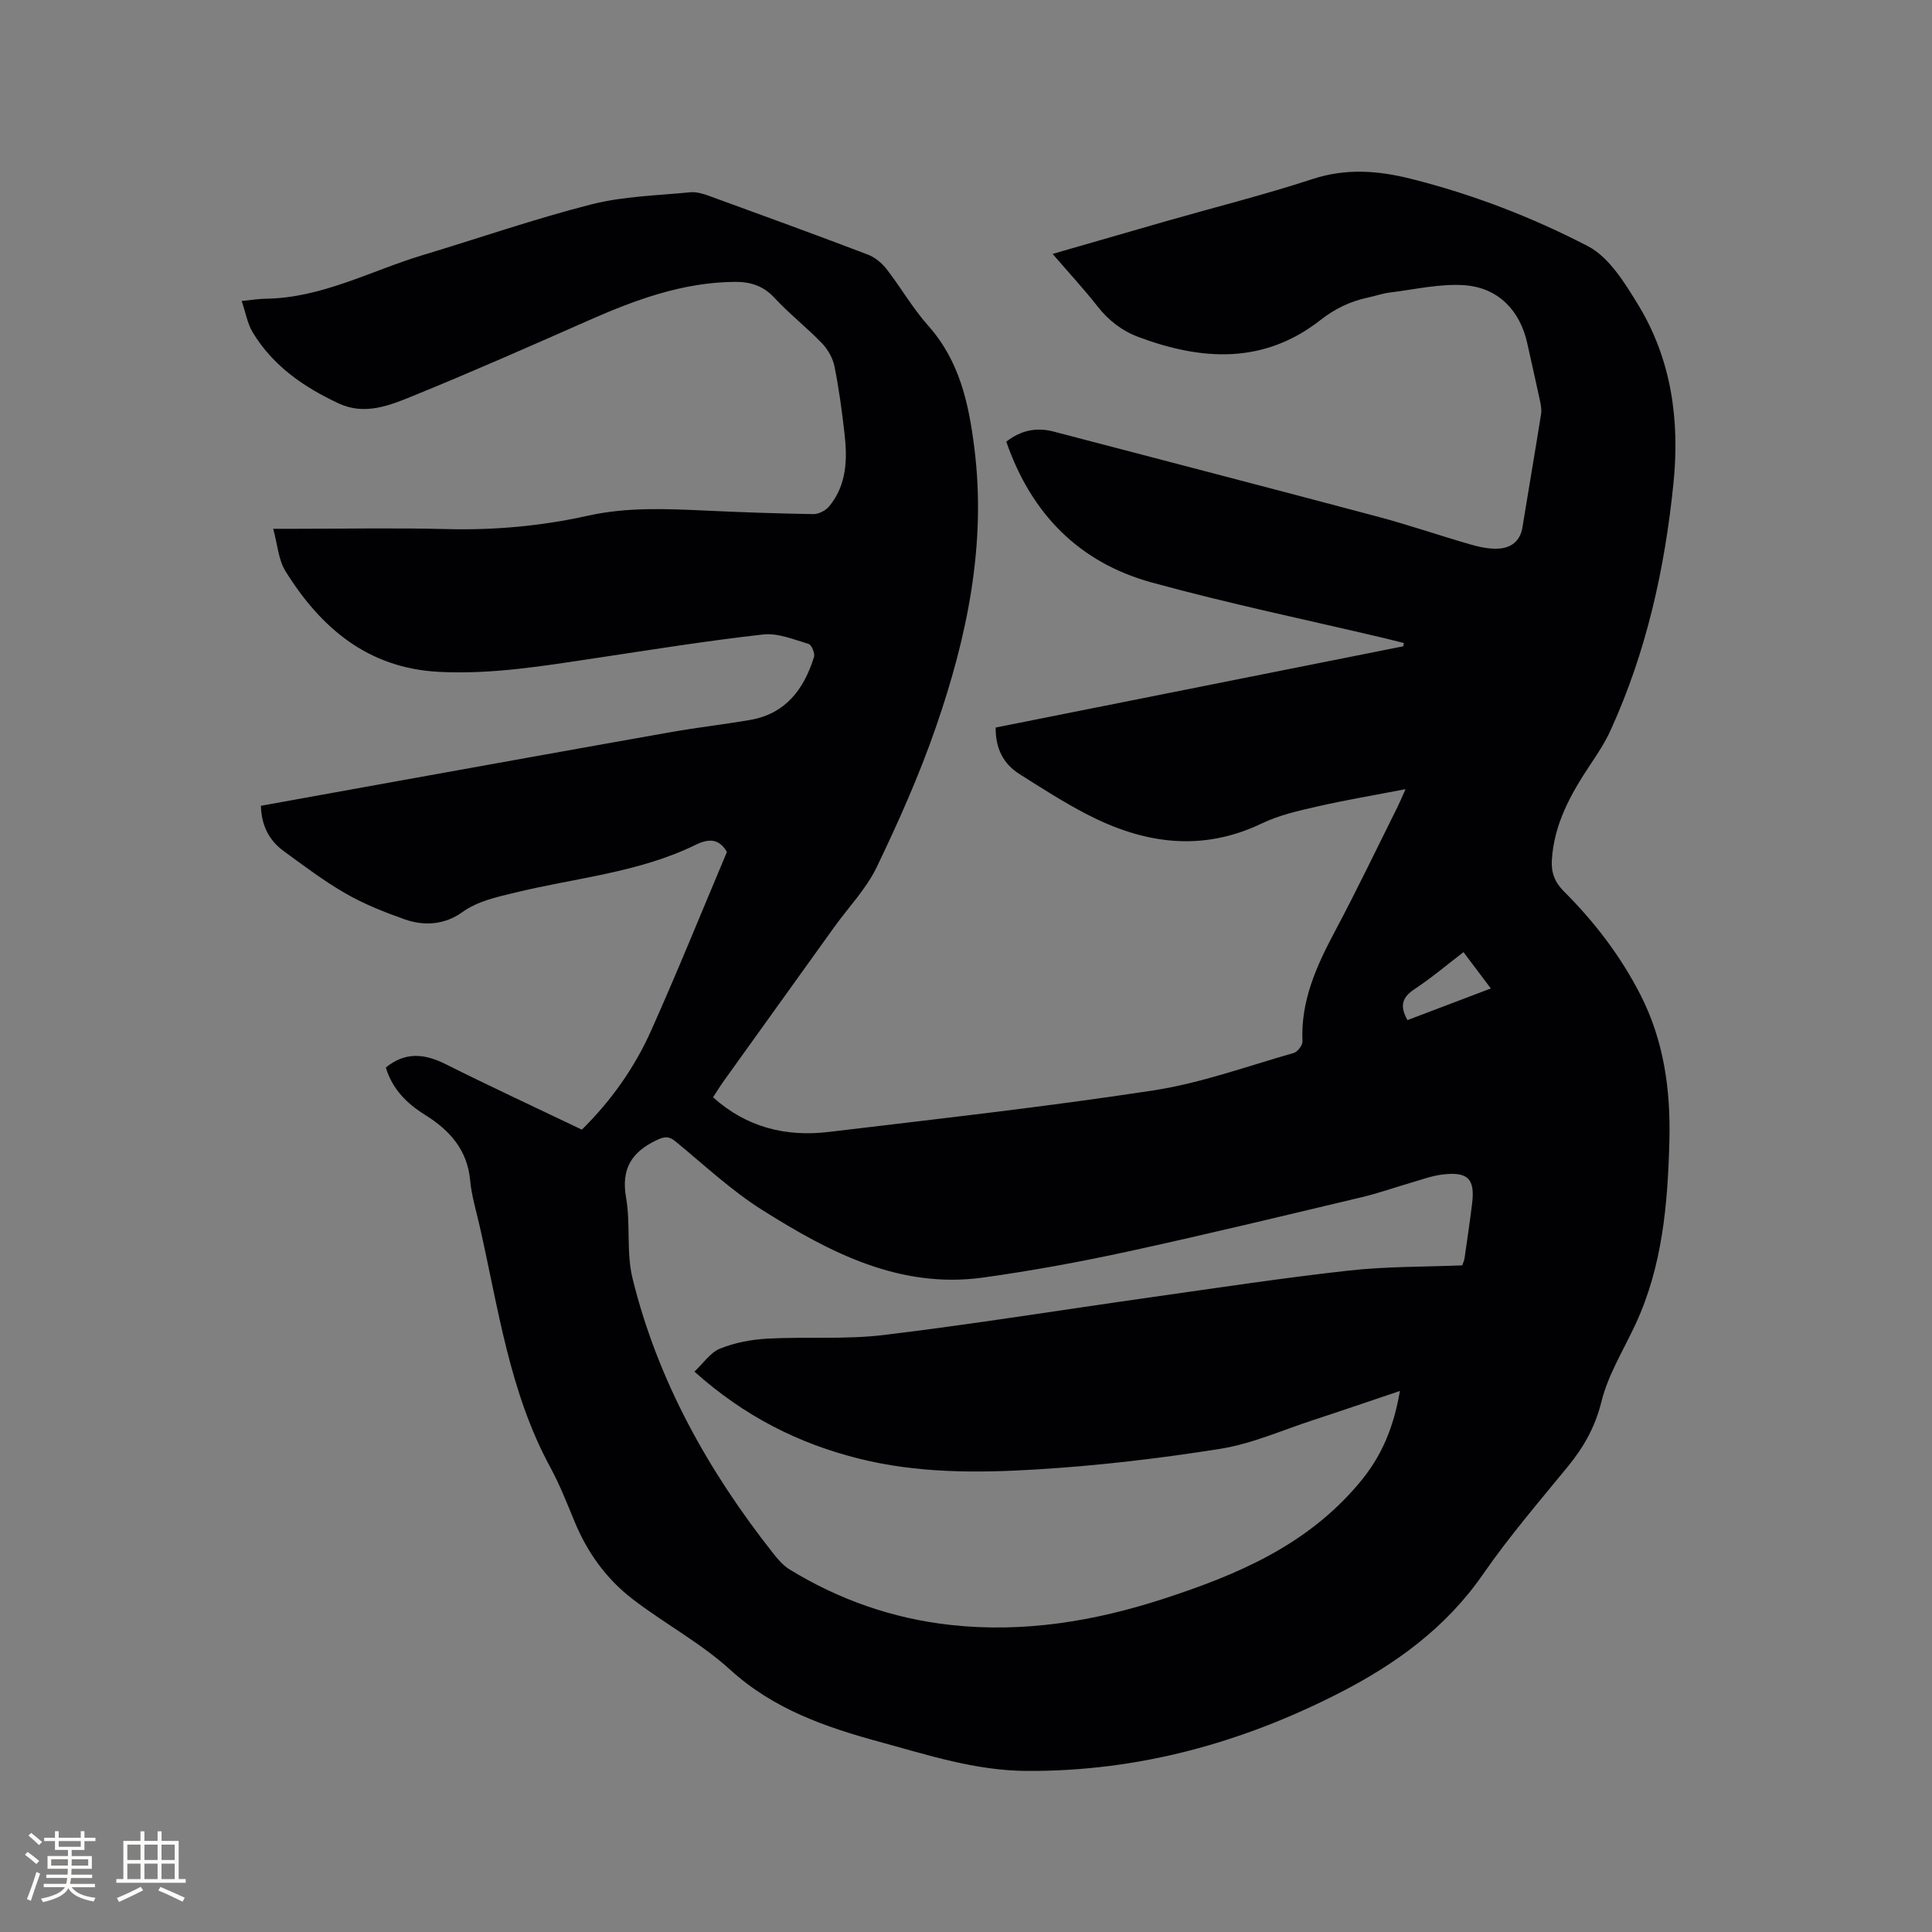 <svg enable-background="new 0 0 400 400" viewBox="0 0 400 400" xmlns="http://www.w3.org/2000/svg"><rect x="0" y="0" width="400" height="400" fill="#808080" stroke="none"/><path d="m50.04 62.32c2.01-.2 3.46-.45 4.92-.47 11.66-.14 21.78-5.78 32.56-9.03 11.64-3.51 23.16-7.51 34.93-10.51 6.61-1.68 13.62-1.83 20.46-2.5 1.3-.13 2.72.32 3.99.78 10.94 3.98 21.88 7.97 32.76 12.11 1.47.56 2.9 1.73 3.87 2.98 2.99 3.85 5.44 8.15 8.66 11.77 6.5 7.3 8.39 16.12 9.55 25.38 2.49 19.97-1.52 39.08-7.98 57.74-3.42 9.87-7.69 19.49-12.22 28.91-2.16 4.51-5.82 8.3-8.79 12.42-7.61 10.59-15.21 21.18-22.81 31.78-.8 1.11-1.51 2.28-2.31 3.5 6.96 6.26 15.12 8.24 24.01 7.17 22.4-2.69 44.85-5.18 67.14-8.59 9.86-1.51 19.42-5.01 29.07-7.75.79-.23 1.84-1.59 1.81-2.39-.38-8.4 2.9-15.61 6.72-22.79 4.53-8.5 8.69-17.2 12.99-25.82.46-.93.86-1.89 1.63-3.62-6.48 1.25-12.38 2.24-18.21 3.57-3.91.89-7.94 1.79-11.52 3.51-12.53 6.02-24.54 4.19-36.29-1.9-4.78-2.48-9.34-5.42-13.9-8.3-3.37-2.13-4.98-5.32-4.94-9.64 28.16-5.62 56.27-11.22 84.38-16.82.05-.22.1-.45.14-.67-1.34-.34-2.67-.69-4.02-1.01-16.07-3.8-32.27-7.16-48.18-11.53-15-4.12-24.94-14.18-30.12-29.16 3.01-2.35 6.21-3.03 9.84-2.08 22.32 5.86 44.66 11.64 66.96 17.58 6.44 1.71 12.75 3.89 19.15 5.74 1.9.55 3.94 1.01 5.89.91 2.59-.13 4.55-1.48 5.02-4.38 1.27-7.84 2.62-15.67 3.87-23.52.14-.9-.06-1.89-.25-2.8-.84-3.94-1.75-7.86-2.61-11.79-1.48-6.77-5.99-11.56-13.04-12.05-5.05-.35-10.23.88-15.33 1.5-1.57.19-3.09.73-4.64 1.06-3.66.78-6.81 2.3-9.84 4.67-11.7 9.15-24.5 8.41-37.63 3.5-3.47-1.3-6.2-3.43-8.5-6.35-2.85-3.63-6-7.03-9.3-10.86 8.27-2.39 16.08-4.65 23.9-6.89 9.98-2.85 20.06-5.38 29.91-8.61 6.9-2.26 13.54-1.76 20.3-.07 12.79 3.2 25.1 7.94 36.72 13.97 4.38 2.28 7.6 7.55 10.36 12.06 6.94 11.35 8.68 23.96 7.35 37.05-1.79 17.7-5.61 34.91-13.04 51.17-1.13 2.48-2.66 4.8-4.18 7.07-4.03 6.05-7.51 12.27-7.96 19.77-.15 2.61.62 4.58 2.52 6.48 6.33 6.32 11.73 13.38 15.82 21.38 4.86 9.5 6.27 19.71 6 30.22-.34 13.08-1.42 26.04-7.08 38.14-2.45 5.26-5.63 10.36-6.99 15.89-1.3 5.27-3.69 9.45-7 13.49-5.98 7.3-12.15 14.49-17.51 22.23-7.68 11.1-18.09 18.63-29.81 24.62-20.3 10.37-41.71 16.25-64.71 16.11-10.6-.06-20.38-3.28-30.39-6.01-11.3-3.08-22-6.78-30.99-14.96-6.14-5.59-13.69-9.59-20.3-14.7-5.34-4.13-9.25-9.57-11.86-15.88-1.58-3.81-3.09-7.68-5.05-11.3-8.51-15.65-10.78-33.1-14.66-50.08-.71-3.1-1.65-6.18-1.94-9.32-.58-6.36-4.26-10.41-9.31-13.56-3.81-2.37-6.8-5.34-8.15-9.82 4.02-3.29 8.01-2.89 12.4-.69 9.27 4.64 18.69 9 28.19 13.55 6.12-6.04 10.93-12.88 14.35-20.53 5.44-12.16 10.43-24.52 15.68-36.96-1.45-2.53-3.45-2.96-6.39-1.52-11.86 5.83-25.03 6.88-37.64 9.98-3.79.93-7.5 1.67-10.84 4.06-3.53 2.53-7.8 2.87-11.88 1.42-4.16-1.48-8.34-3.13-12.15-5.32-4.49-2.57-8.65-5.73-12.85-8.79-3.06-2.23-4.63-5.34-4.73-9.39 9.6-1.74 18.96-3.44 28.33-5.12 18.87-3.39 37.73-6.81 56.61-10.14 5.42-.96 10.89-1.58 16.32-2.51 7.38-1.27 11.18-6.37 13.25-13.04.23-.75-.5-2.52-1.11-2.7-3.08-.91-6.37-2.3-9.41-1.96-11.57 1.3-23.08 3.15-34.59 4.88-10.8 1.62-21.56 3.43-32.55 2.86-14.69-.76-24.44-9.07-31.77-20.85-1.46-2.34-1.63-5.48-2.54-8.77h4.37c10.5 0 21.01-.21 31.5.06 9.92.26 19.69-.63 29.35-2.78 7.97-1.77 15.99-1.43 24.04-1.06 7.51.35 15.03.62 22.55.74 1.12.02 2.6-.74 3.32-1.63 3.65-4.44 3.77-9.76 3.15-15.12-.53-4.63-1.15-9.26-2.07-13.83-.35-1.71-1.36-3.51-2.58-4.78-3.16-3.28-6.79-6.11-9.88-9.45-2.33-2.51-5.03-3.3-8.2-3.27-10.73.09-20.53 3.69-30.18 7.95-12.09 5.34-24.2 10.68-36.44 15.67-4.83 1.97-9.97 4.06-15.36 1.55-7.22-3.37-13.65-7.79-17.84-14.77-1.07-1.8-1.44-4.06-2.25-6.44zm239.8 225.66c-6.3 2.12-12.2 4.15-18.13 6.09-6.33 2.07-12.56 4.86-19.06 5.89-12.63 2.01-25.4 3.51-38.16 4.28-12.24.74-24.58.78-36.67-2.25-12.55-3.14-23.74-8.79-34.05-18.01 1.86-1.74 3.3-3.96 5.31-4.77 3.07-1.23 6.51-1.88 9.83-2.06 8.03-.43 16.17.21 24.12-.76 18.5-2.24 36.91-5.21 55.37-7.82 13.63-1.93 27.25-4 40.93-5.52 7.76-.86 15.62-.75 23.41-1.07.22-.64.41-1.03.47-1.43.54-3.77 1.11-7.55 1.57-11.33.64-5.18-.86-6.7-6.21-6.04-2.08.26-4.1 1-6.12 1.59-3.55 1.03-7.05 2.28-10.65 3.13-16.07 3.82-32.12 7.7-48.26 11.21-9.91 2.15-19.92 3.99-29.97 5.39-17.31 2.41-31.85-5.22-45.75-13.98-6.42-4.04-12.05-9.35-17.95-14.19-1.37-1.13-2.27-1.05-3.87-.3-5.19 2.45-7.43 5.9-6.38 11.92.96 5.49.02 11.37 1.34 16.73 5.22 21.21 15.68 39.89 29.14 56.95.97 1.23 2.07 2.51 3.38 3.31 10.26 6.28 21.36 10.17 33.34 11.49 15.14 1.67 29.86-.78 44.14-5.44 15.14-4.93 29.6-11.01 40.41-23.89 4.79-5.67 7.17-11.65 8.47-19.12zm1.56-76.78c5.7-2.16 11.34-4.31 17.26-6.55-2.04-2.7-3.78-5.02-5.66-7.52-3.56 2.73-6.7 5.39-10.11 7.64-2.47 1.64-3.22 3.36-1.49 6.43z" fill="#010103"/><g fill="#fcfbfa"><path d="m5.17 384 .55-.58c.85.61 1.65 1.24 2.4 1.87l-.59.64c-.83-.73-1.62-1.38-2.36-1.93m1.22 9.53-.82-.34c.71-1.76 1.37-3.64 1.98-5.63.24.13.5.25.76.36-.6 1.67-1.24 3.54-1.92 5.61m-.5-13.5.57-.54c.56.44 1.31 1.06 2.26 1.87l-.64.64c-.68-.66-1.41-1.32-2.19-1.97m3.25.46h2.24v-1.36h.77v1.36h4.57v-1.36h.76v1.36h2.28v.69h-2.28v1.84h-2.64v1.26h4.18v2.64h-4.21c0 .45-.02.86-.05 1.21h4.32v.69h-4.38c-.04.34-.1.75-.19 1.22h5.15v.69h-4.82c.87 1.19 2.51 1.92 4.93 2.19-.17.31-.3.57-.37.76-2.77-.49-4.52-1.41-5.26-2.76-.56 1.26-2.3 2.23-5.24 2.9-.12-.24-.26-.48-.43-.72 2.73-.55 4.38-1.34 4.96-2.38h-4.38v-.69h4.65c.1-.38.17-.79.21-1.22h-4.32v-.69h4.4c.03-.34.05-.75.05-1.21h-4.2v-2.64h4.23v-1.26h-2.69v-1.84h-2.24zm1.46 4.46v1.29h3.45c.01-.4.02-.57.01-.53v-.32-.45h-3.46zm1.55-2.59h4.57v-1.19h-4.57zm6.11 2.59h-3.42v.77c-.01.19-.01.37-.02.53h3.44z"/><path d="m32.63 379.16h.82v1.98h3.54v7.89h1.46v.78h-14.37v-.78h1.46v-7.89h3.54v-1.98h.82v1.98h2.73zm-3.49 11.48.5.73c-1.61.82-3.28 1.63-5 2.41-.13-.27-.28-.55-.44-.82 1.75-.72 3.4-1.49 4.94-2.32m-2.78-5.55h2.73v-3.18h-2.73zm0 3.95h2.73v-3.2h-2.73zm3.54-3.95h2.73v-3.18h-2.73zm0 3.95h2.73v-3.2h-2.73zm7.89 4.68c-1.84-.92-3.51-1.7-5.02-2.32l.45-.73c1.89.8 3.57 1.55 5.04 2.23zm-1.62-11.81h-2.73v3.18h2.73zm-2.73 7.13h2.73v-3.2h-2.73z"/></g></svg>